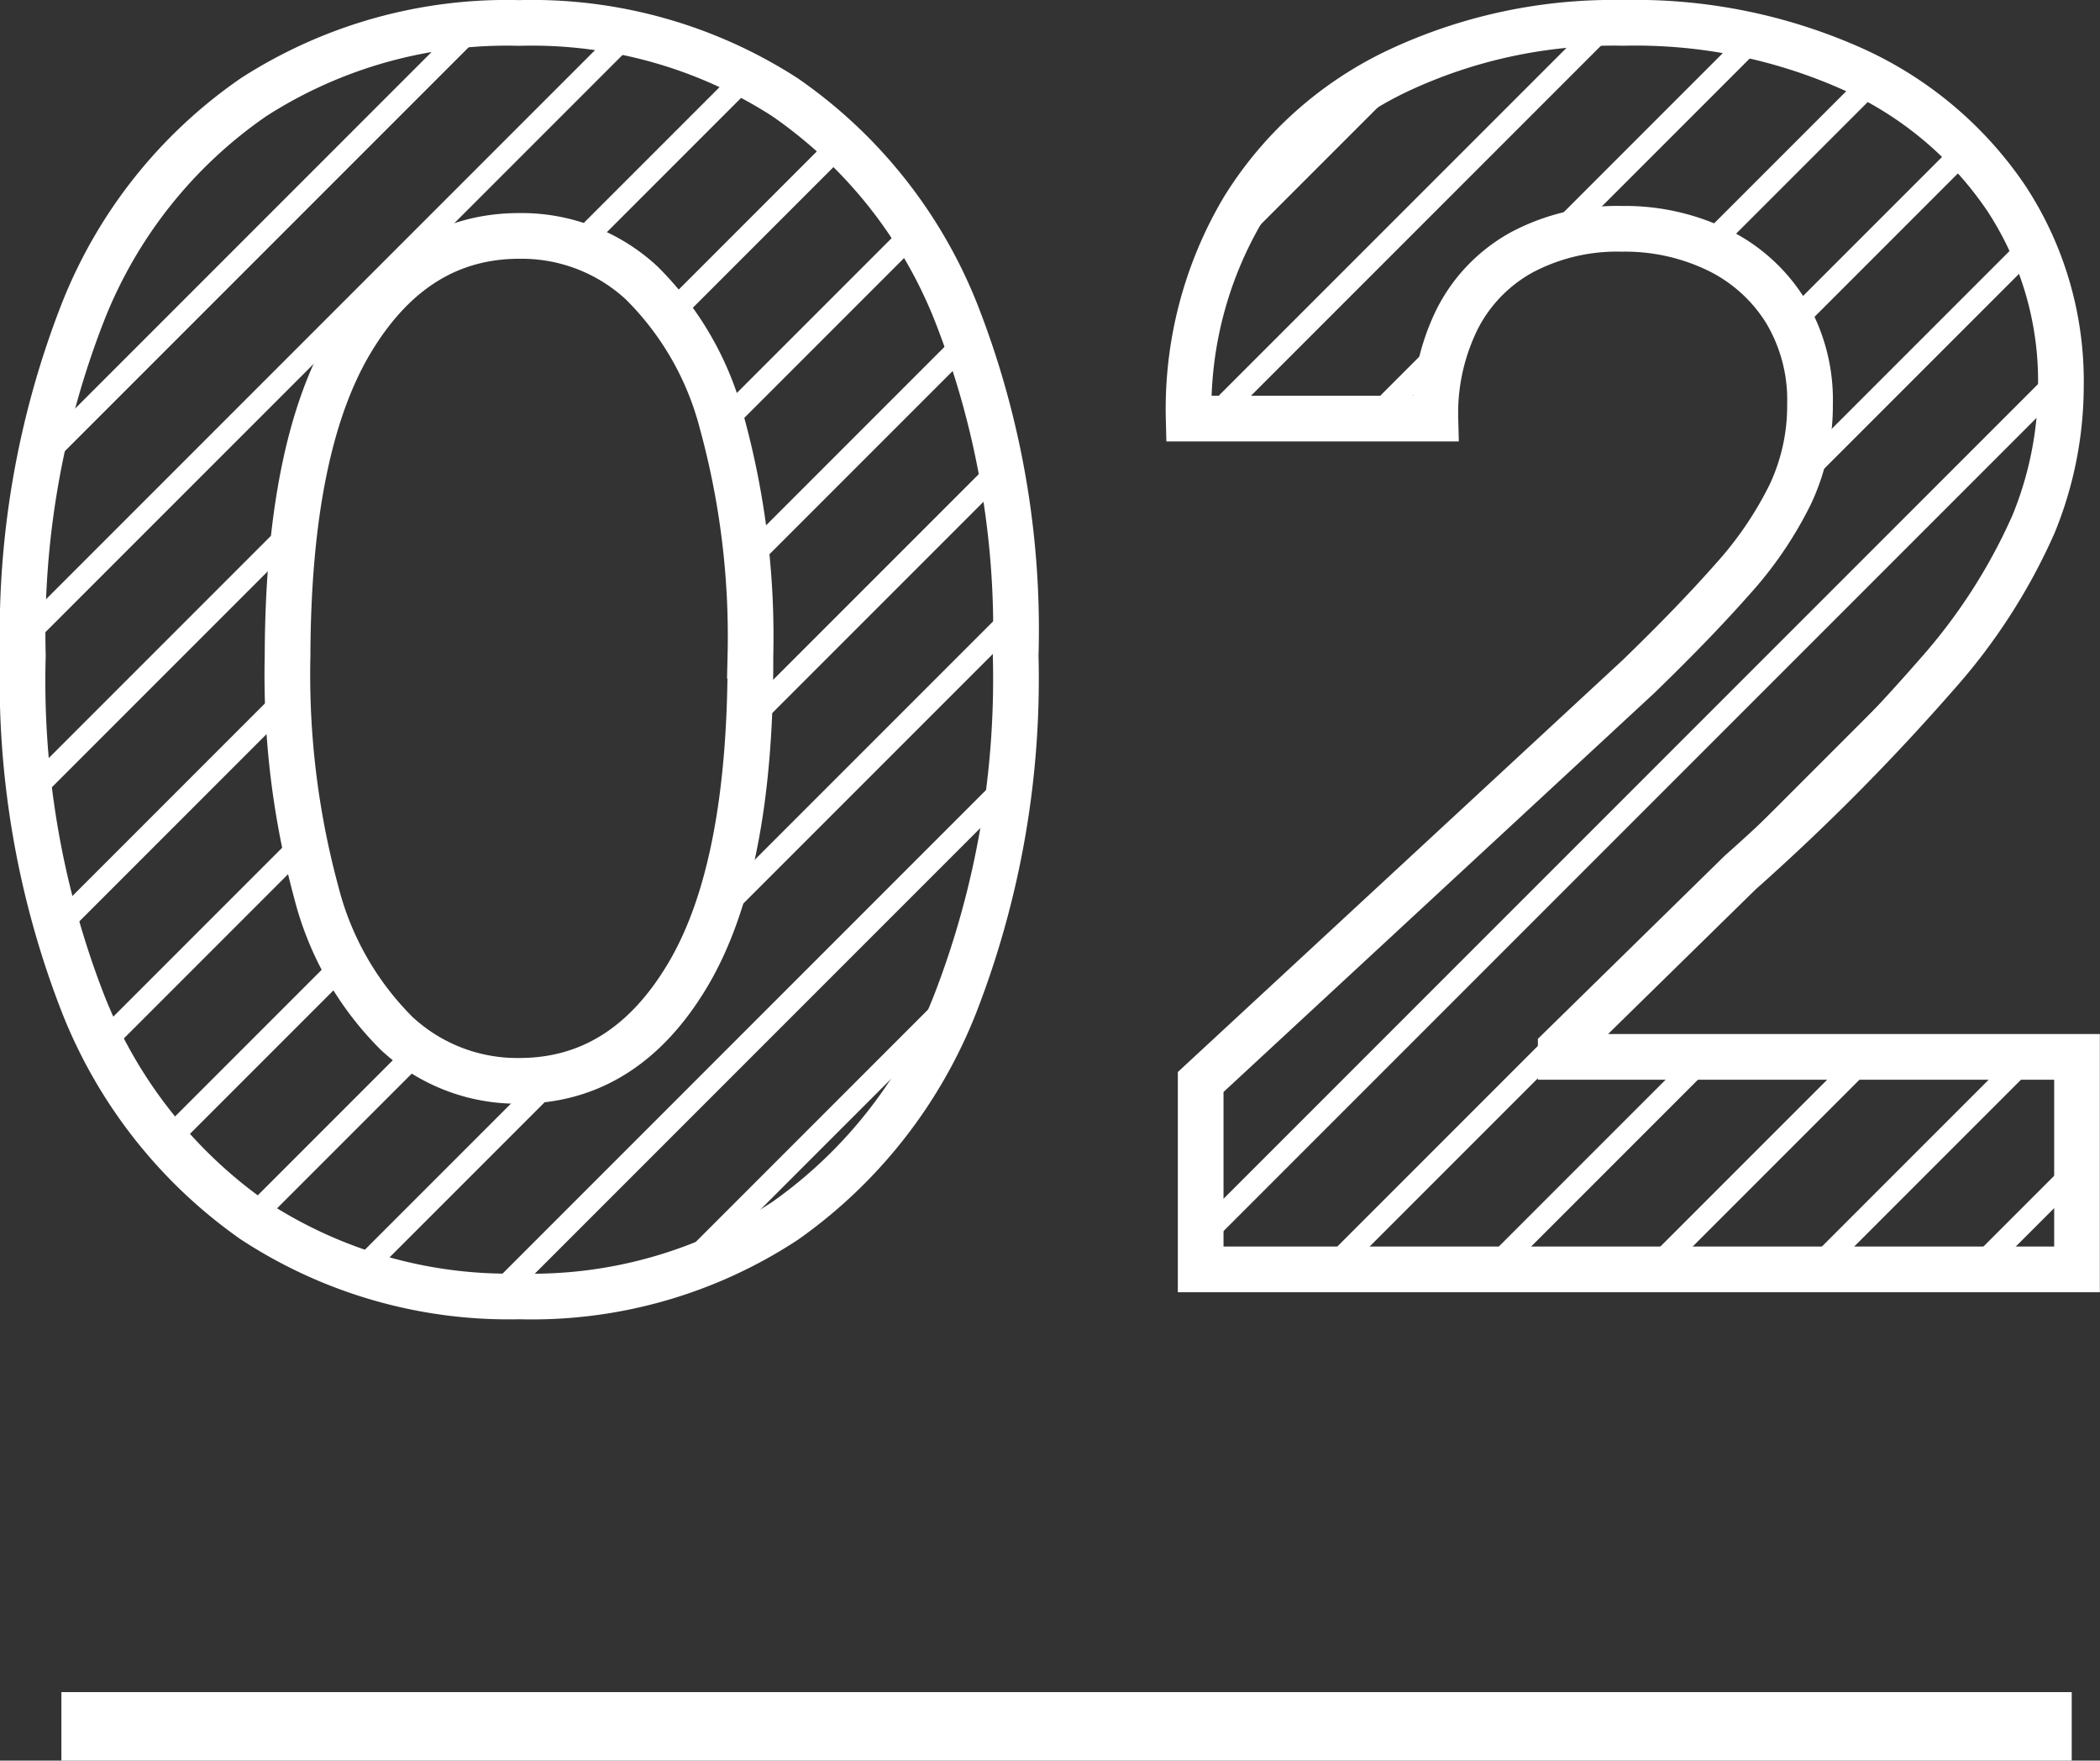 <svg xmlns="http://www.w3.org/2000/svg" xmlns:xlink="http://www.w3.org/1999/xlink" width="91.925" height="77.054" viewBox="0 0 91.925 77.054">
  <rect x="0" y="0" width="91.925" height="77.054" fill="#333333" stroke="none"/>
  <defs>
    <clipPath id="clip-path">
      <path id="パス_154" data-name="パス 154" d="M-23.309,1.183A20.388,20.388,0,0,1-34.963-2.155a20.939,20.939,0,0,1-7.489-9.592,38.944,38.944,0,0,1-2.588-15.11,38.573,38.573,0,0,1,2.615-15,20.567,20.567,0,0,1,7.489-9.447,20.5,20.5,0,0,1,11.628-3.245A20.434,20.434,0,0,1-11.681-51.3a20.737,20.737,0,0,1,7.5,9.447,38.007,38.007,0,0,1,2.6,14.992A39.329,39.329,0,0,1-4.191-11.72a20.973,20.973,0,0,1-7.476,9.592A20.179,20.179,0,0,1-23.309,1.183Zm0-9.434q4.625,0,7.384-4.651t2.733-13.954a35.346,35.346,0,0,0-1.248-10.2,13.287,13.287,0,0,0-3.521-6.123,7.727,7.727,0,0,0-5.348-2.05q-4.6,0-7.358,4.6t-2.786,13.77A36.377,36.377,0,0,0-32.2-16.516a13.339,13.339,0,0,0,3.534,6.2A7.746,7.746,0,0,0-23.309-8.251ZM6.517,0V-8.2L25.674-25.937q2.444-2.365,4.113-4.257a16.229,16.229,0,0,0,2.536-3.718,9.1,9.1,0,0,0,.867-3.955,7.543,7.543,0,0,0-1.077-4.086,7.192,7.192,0,0,0-2.943-2.654,9.332,9.332,0,0,0-4.231-.933,8.9,8.9,0,0,0-4.31,1,6.882,6.882,0,0,0-2.838,2.864,9.286,9.286,0,0,0-1,4.441H5.991a17.159,17.159,0,0,1,2.391-9.171,15.97,15.97,0,0,1,6.7-6.018,22.154,22.154,0,0,1,9.933-2.129,23.3,23.3,0,0,1,10.078,2.037,16.077,16.077,0,0,1,6.688,5.637,14.569,14.569,0,0,1,2.391,8.251,15.988,15.988,0,0,1-1.2,6.018,25.293,25.293,0,0,1-4.244,6.583,96.339,96.339,0,0,1-8.593,8.659l-7.857,7.7V-9.3h22.6V0Z" transform="translate(700 1547)" fill="#fff"/>
    </clipPath>
  </defs>
  <g id="section01-num02" transform="translate(-653.959 -1352.446)">
    <g id="section01-num02-2" data-name="section01-num02">
      <path id="パス_46688" data-name="パス 46688" d="M-23.309,1.183A20.388,20.388,0,0,1-34.963-2.155a20.939,20.939,0,0,1-7.489-9.592,38.944,38.944,0,0,1-2.588-15.11,38.573,38.573,0,0,1,2.615-15,20.567,20.567,0,0,1,7.489-9.447,20.5,20.5,0,0,1,11.628-3.245A20.434,20.434,0,0,1-11.681-51.3a20.737,20.737,0,0,1,7.5,9.447,38.007,38.007,0,0,1,2.6,14.992A39.329,39.329,0,0,1-4.191-11.72a20.973,20.973,0,0,1-7.476,9.592A20.179,20.179,0,0,1-23.309,1.183Zm0-9.434q4.625,0,7.384-4.651t2.733-13.954a35.346,35.346,0,0,0-1.248-10.2,13.287,13.287,0,0,0-3.521-6.123,7.727,7.727,0,0,0-5.348-2.05q-4.6,0-7.358,4.6t-2.786,13.77A36.377,36.377,0,0,0-32.2-16.516a13.339,13.339,0,0,0,3.534,6.2A7.746,7.746,0,0,0-23.309-8.251ZM6.517,0V-8.2L25.674-25.937q2.444-2.365,4.113-4.257a16.229,16.229,0,0,0,2.536-3.718,9.1,9.1,0,0,0,.867-3.955,7.543,7.543,0,0,0-1.077-4.086,7.192,7.192,0,0,0-2.943-2.654,9.332,9.332,0,0,0-4.231-.933,8.9,8.9,0,0,0-4.31,1,6.882,6.882,0,0,0-2.838,2.864,9.286,9.286,0,0,0-1,4.441H5.991a17.159,17.159,0,0,1,2.391-9.171,15.97,15.97,0,0,1,6.7-6.018,22.154,22.154,0,0,1,9.933-2.129,23.3,23.3,0,0,1,10.078,2.037,16.077,16.077,0,0,1,6.688,5.637,14.569,14.569,0,0,1,2.391,8.251,15.988,15.988,0,0,1-1.2,6.018,25.293,25.293,0,0,1-4.244,6.583,96.339,96.339,0,0,1-8.593,8.659l-7.857,7.7V-9.3h22.6V0Z" transform="translate(700 1408)" fill="none" stroke="#fff" stroke-width="2"/>
      <path id="パス_61" data-name="パス 61" d="M210.708,73h88" transform="translate(445.938 1355)" fill="none" stroke="#fff" stroke-width="3"/>
    </g>
    <g id="マスクグループ_7" data-name="マスクグループ 7" transform="translate(0 -139)" clip-path="url(#clip-path)">
      <g id="コンポーネント_2_2" data-name="コンポーネント 2 – 2" transform="translate(624.861 1528.278) rotate(-45)">
        <path id="パス_132" data-name="パス 132" d="M79.891-70.354h200" transform="translate(-79.727 70.354)" fill="none" stroke="#fff" stroke-width="1"/>
        <path id="パス_46344" data-name="パス 46344" d="M79.891-70.354h200" transform="translate(-79.891 171.604)" fill="none" stroke="#fff" stroke-width="1"/>
        <path id="パス_139" data-name="パス 139" d="M79.891-70.354h200" transform="translate(-79.727 90.354)" fill="none" stroke="#fff" stroke-width="1"/>
        <path id="パス_46343" data-name="パス 46343" d="M79.891-70.354h200" transform="translate(-79.891 191.604)" fill="none" stroke="#fff" stroke-width="1"/>
        <path id="パス_143" data-name="パス 143" d="M79.891-70.354h200" transform="translate(-79.727 110.354)" fill="none" stroke="#fff" stroke-width="1"/>
        <path id="パス_46342" data-name="パス 46342" d="M79.891-70.354h200" transform="translate(-79.891 211.604)" fill="none" stroke="#fff" stroke-width="1"/>
        <path id="パス_147" data-name="パス 147" d="M79.891-70.354h200" transform="translate(-79.727 130.354)" fill="none" stroke="#fff" stroke-width="1"/>
        <path id="パス_46341" data-name="パス 46341" d="M79.891-70.354h200" transform="translate(-79.891 231.604)" fill="none" stroke="#fff" stroke-width="1"/>
        <path id="パス_151" data-name="パス 151" d="M79.891-70.354h200" transform="translate(-79.727 150.354)" fill="none" stroke="#fff" stroke-width="1"/>
        <path id="パス_46340" data-name="パス 46340" d="M79.891-70.354h200" transform="translate(-79.891 251.604)" fill="none" stroke="#fff" stroke-width="1"/>
        <path id="パス_135" data-name="パス 135" d="M79.891-70.354h200" transform="translate(-79.727 80.354)" fill="none" stroke="#fff" stroke-width="1"/>
        <path id="パス_46339" data-name="パス 46339" d="M79.891-70.354h200" transform="translate(-79.891 181.604)" fill="none" stroke="#fff" stroke-width="1"/>
        <path id="パス_137" data-name="パス 137" d="M79.891-70.354h200" transform="translate(-79.727 100.354)" fill="none" stroke="#fff" stroke-width="1"/>
        <path id="パス_46338" data-name="パス 46338" d="M79.891-70.354h200" transform="translate(-79.891 201.604)" fill="none" stroke="#fff" stroke-width="1"/>
        <path id="パス_141" data-name="パス 141" d="M79.891-70.354h200" transform="translate(-79.727 120.354)" fill="none" stroke="#fff" stroke-width="1"/>
        <path id="パス_46337" data-name="パス 46337" d="M79.891-70.354h200" transform="translate(-79.891 221.604)" fill="none" stroke="#fff" stroke-width="1"/>
        <path id="パス_144" data-name="パス 144" d="M79.891-70.354h200" transform="translate(-79.727 140.354)" fill="none" stroke="#fff" stroke-width="1"/>
        <path id="パス_46336" data-name="パス 46336" d="M79.891-70.354h200" transform="translate(-79.891 241.604)" fill="none" stroke="#fff" stroke-width="1"/>
        <path id="パス_148" data-name="パス 148" d="M79.891-70.354h200" transform="translate(-79.727 160.354)" fill="none" stroke="#fff" stroke-width="1"/>
        <path id="パス_46335" data-name="パス 46335" d="M79.891-70.354h200" transform="translate(-79.891 261.604)" fill="none" stroke="#fff" stroke-width="1"/>
        <path id="パス_133" data-name="パス 133" d="M79.891-70.354h200" transform="translate(-79.727 75.354)" fill="none" stroke="#fff" stroke-width="1"/>
        <path id="パス_46334" data-name="パス 46334" d="M79.891-70.354h200" transform="translate(-79.891 176.604)" fill="none" stroke="#fff" stroke-width="1"/>
        <path id="パス_138" data-name="パス 138" d="M79.891-70.354h200" transform="translate(-79.727 95.354)" fill="none" stroke="#fff" stroke-width="1"/>
        <path id="パス_46333" data-name="パス 46333" d="M79.891-70.354h200" transform="translate(-79.891 196.604)" fill="none" stroke="#fff" stroke-width="1"/>
        <path id="パス_142" data-name="パス 142" d="M79.891-70.354h200" transform="translate(-79.727 115.354)" fill="none" stroke="#fff" stroke-width="1"/>
        <path id="パス_46332" data-name="パス 46332" d="M79.891-70.354h200" transform="translate(-79.891 216.604)" fill="none" stroke="#fff" stroke-width="1"/>
        <path id="パス_146" data-name="パス 146" d="M79.891-70.354h200" transform="translate(-79.727 135.354)" fill="none" stroke="#fff" stroke-width="1"/>
        <path id="パス_46331" data-name="パス 46331" d="M79.891-70.354h200" transform="translate(-79.891 236.604)" fill="none" stroke="#fff" stroke-width="1"/>
        <path id="パス_150" data-name="パス 150" d="M79.891-70.354h200" transform="translate(-79.727 155.354)" fill="none" stroke="#fff" stroke-width="1"/>
        <path id="パス_46330" data-name="パス 46330" d="M79.891-70.354h200" transform="translate(-79.891 256.604)" fill="none" stroke="#fff" stroke-width="1"/>
        <path id="パス_134" data-name="パス 134" d="M79.891-70.354h200" transform="translate(-79.727 85.354)" fill="none" stroke="#fff" stroke-width="1"/>
        <path id="パス_46329" data-name="パス 46329" d="M79.891-70.354h200" transform="translate(-79.891 186.604)" fill="none" stroke="#fff" stroke-width="1"/>
        <path id="パス_136" data-name="パス 136" d="M79.891-70.354h200" transform="translate(-79.727 105.354)" fill="none" stroke="#fff" stroke-width="1"/>
        <path id="パス_46328" data-name="パス 46328" d="M79.891-70.354h200" transform="translate(-79.891 206.604)" fill="none" stroke="#fff" stroke-width="1"/>
        <path id="パス_140" data-name="パス 140" d="M79.891-70.354h200" transform="translate(-79.727 125.354)" fill="none" stroke="#fff" stroke-width="1"/>
        <path id="パス_46327" data-name="パス 46327" d="M79.891-70.354h200" transform="translate(-79.891 226.604)" fill="none" stroke="#fff" stroke-width="1"/>
        <path id="パス_145" data-name="パス 145" d="M79.891-70.354h200" transform="translate(-79.727 145.354)" fill="none" stroke="#fff" stroke-width="1"/>
        <path id="パス_46326" data-name="パス 46326" d="M79.891-70.354h200" transform="translate(-79.891 246.604)" fill="none" stroke="#fff" stroke-width="1"/>
        <path id="パス_149" data-name="パス 149" d="M79.891-70.354h200" transform="translate(-79.727 165.354)" fill="none" stroke="#fff" stroke-width="1"/>
        <path id="パス_46325" data-name="パス 46325" d="M79.891-70.354h200" transform="translate(-79.891 266.604)" fill="none" stroke="#fff" stroke-width="1"/>
      </g>
    </g>
  </g>
</svg>

